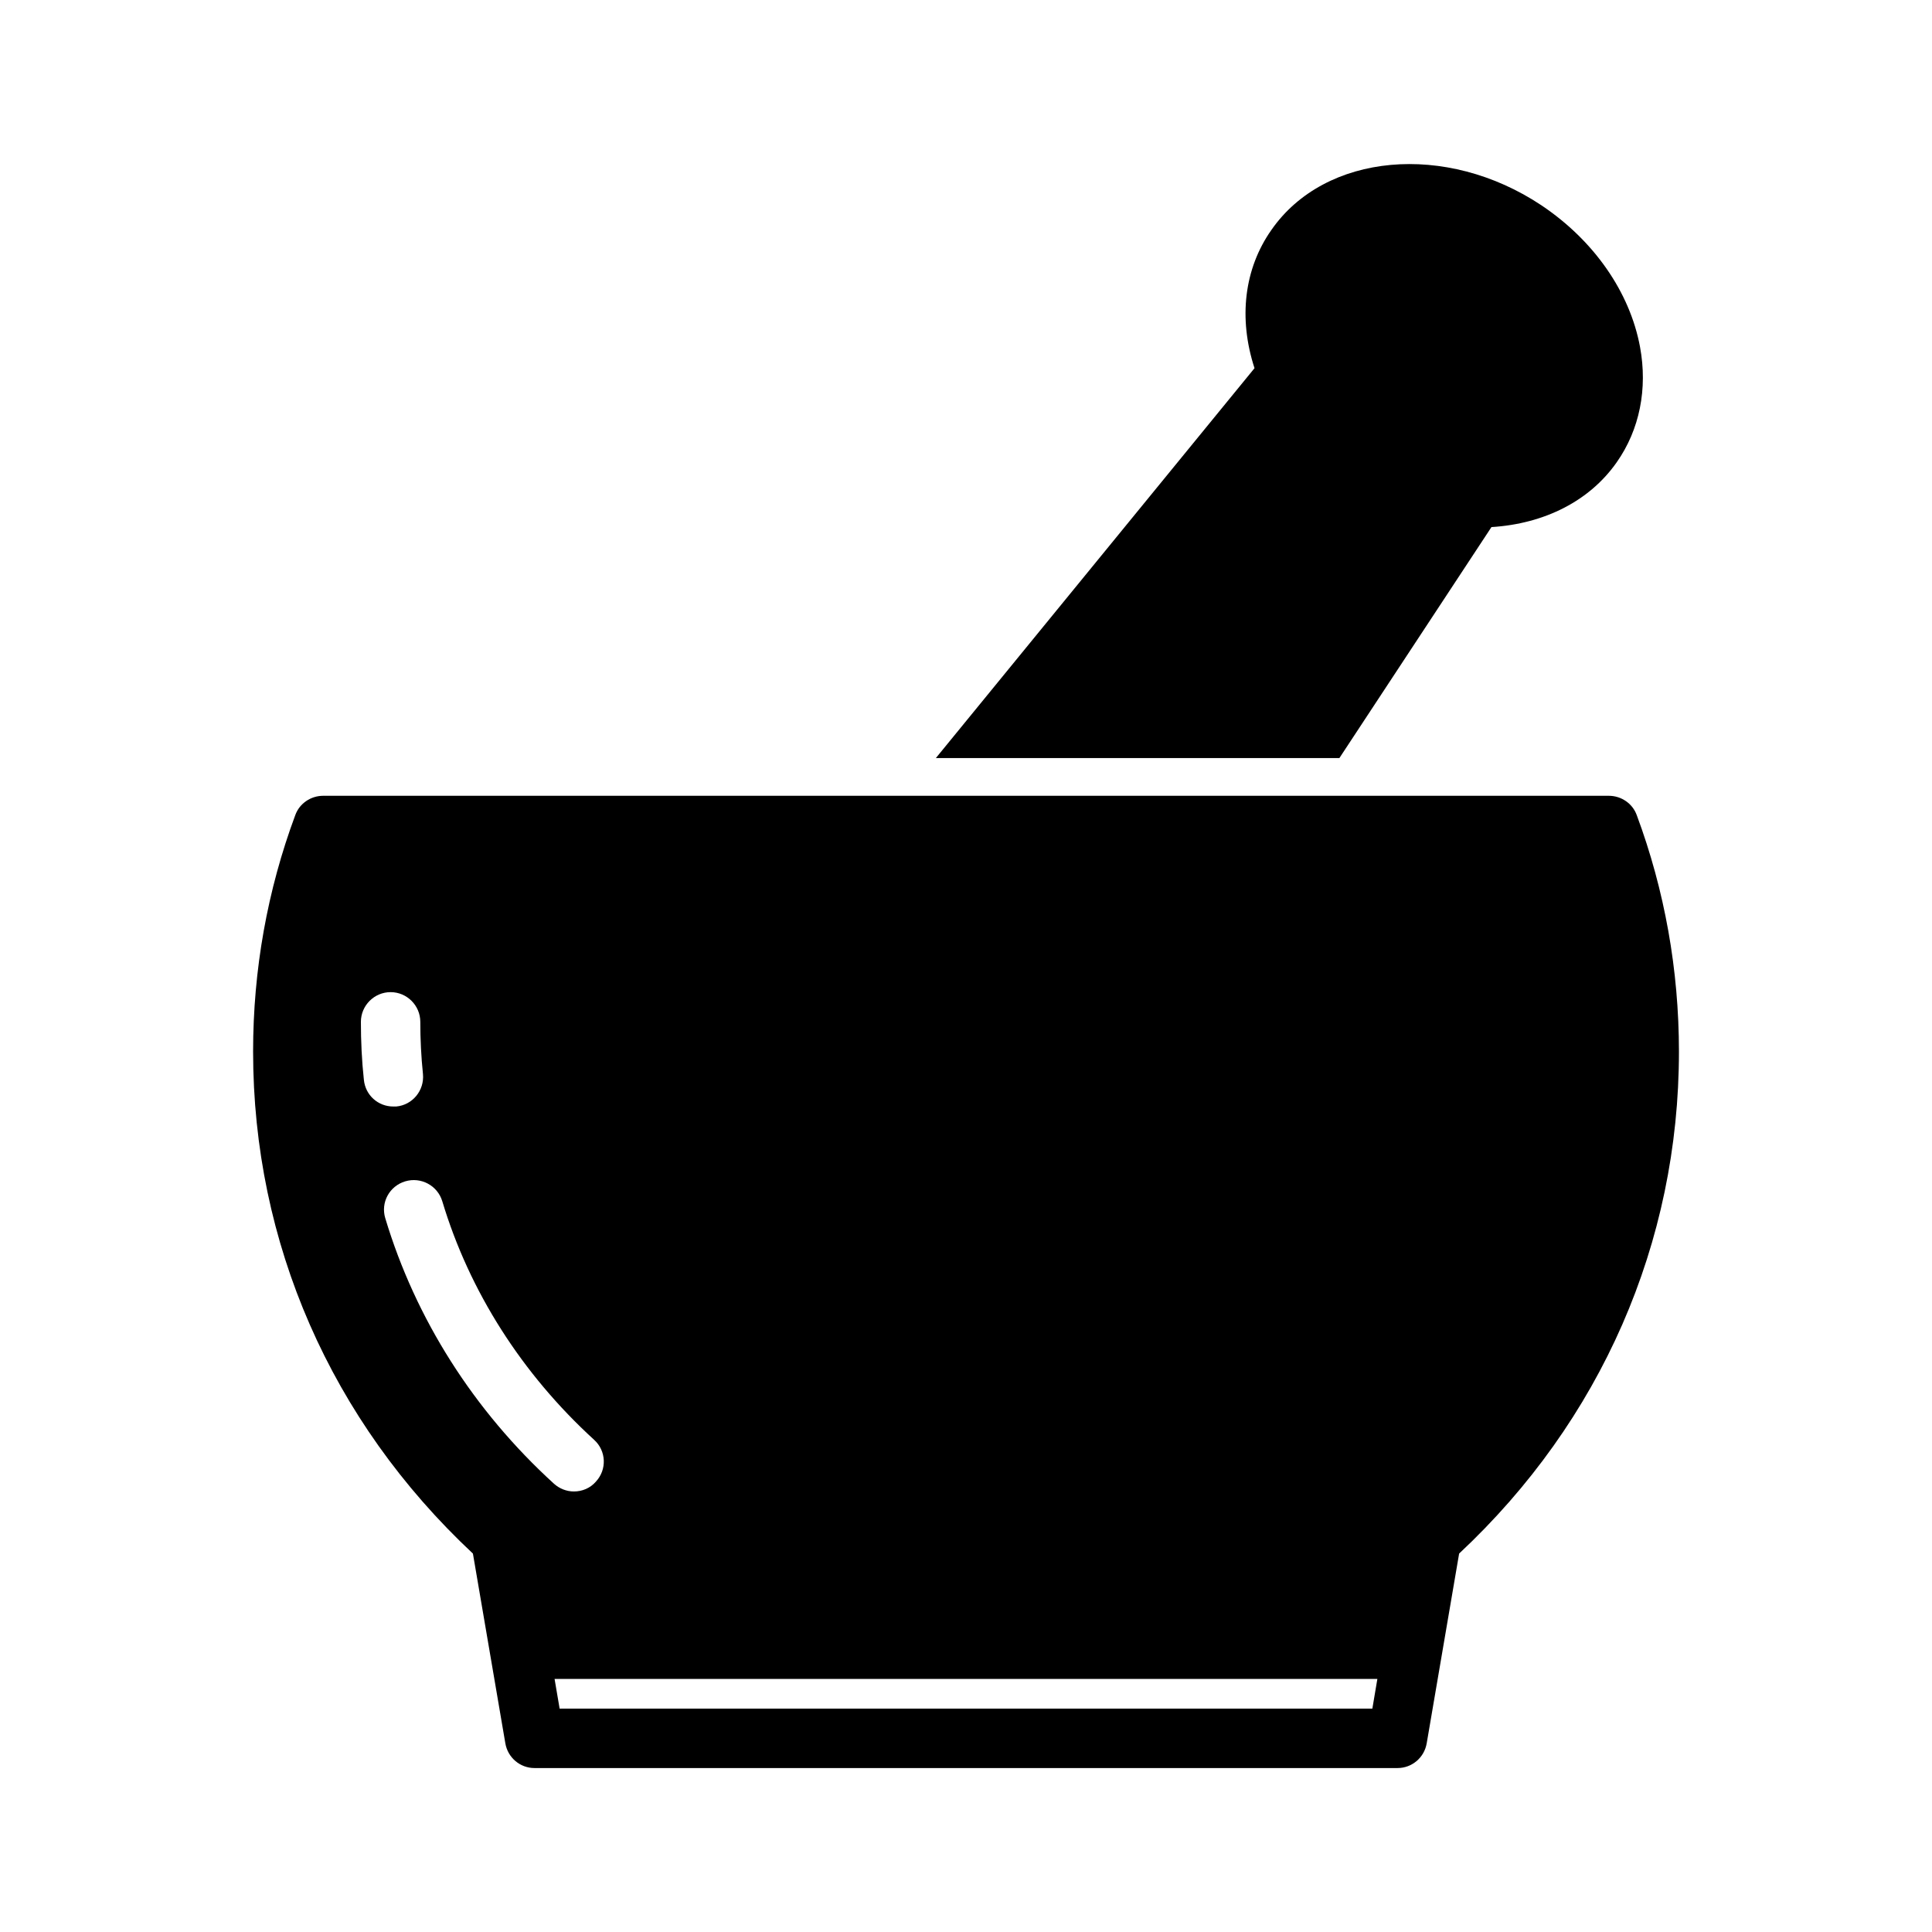<?xml version="1.0" encoding="UTF-8"?>
<!-- Uploaded to: ICON Repo, www.svgrepo.com, Generator: ICON Repo Mixer Tools -->
<svg fill="#000000" width="800px" height="800px" version="1.1" viewBox="144 144 512 512" xmlns="http://www.w3.org/2000/svg">
 <g>
  <path d="m577.75 360.01c-1.102-3.07-4.094-5.117-7.398-5.117h-340.7c-3.305 0-6.297 2.047-7.398 5.117-7.402 19.918-11.18 41.016-11.18 62.664 0 50.695 20.625 97.848 58.254 133.04l8.582 50.223c0.629 3.856 3.938 6.613 7.715 6.613h228.76c3.777 0 7.086-2.754 7.715-6.613l8.582-50.223c37.629-35.188 58.254-82.34 58.254-133.04-0.008-21.648-3.785-42.746-11.184-62.664zm-337.32 70.141c-0.551-5.039-0.789-10.234-0.789-15.352 0-4.328 3.543-7.871 7.871-7.871s7.871 3.543 7.871 7.871c0 4.644 0.234 9.289 0.707 13.855 0.395 4.328-2.754 8.188-7.086 8.582h-0.789c-4.008 0-7.391-2.992-7.785-7.086zm5.668 36.684c-1.258-4.172 1.102-8.5 5.273-9.762 4.172-1.258 8.582 1.102 9.84 5.273 7.164 23.852 21.098 45.738 40.227 63.211 3.227 2.914 3.465 7.871 0.473 11.098-1.496 1.73-3.621 2.598-5.824 2.598-1.891 0-3.777-0.707-5.273-2.047-21.258-19.359-36.688-43.684-44.715-70.371zm261.59 129.97h-215.38l-1.34-7.871h218.05z"/>
  <path d="m578.62 235.92c-2.699-14.523-12.211-28.184-26.105-37.496-25.27-16.848-57.387-13.91-71.574 6.504-7.234 10.273-8.793 23.418-4.481 36.645l-84.445 103.32h106.94l40.297-61.211c14.145-0.875 26.086-7 33.203-17.184 6.047-8.605 8.234-19.461 6.164-30.578z"/>
 </g>
</svg>